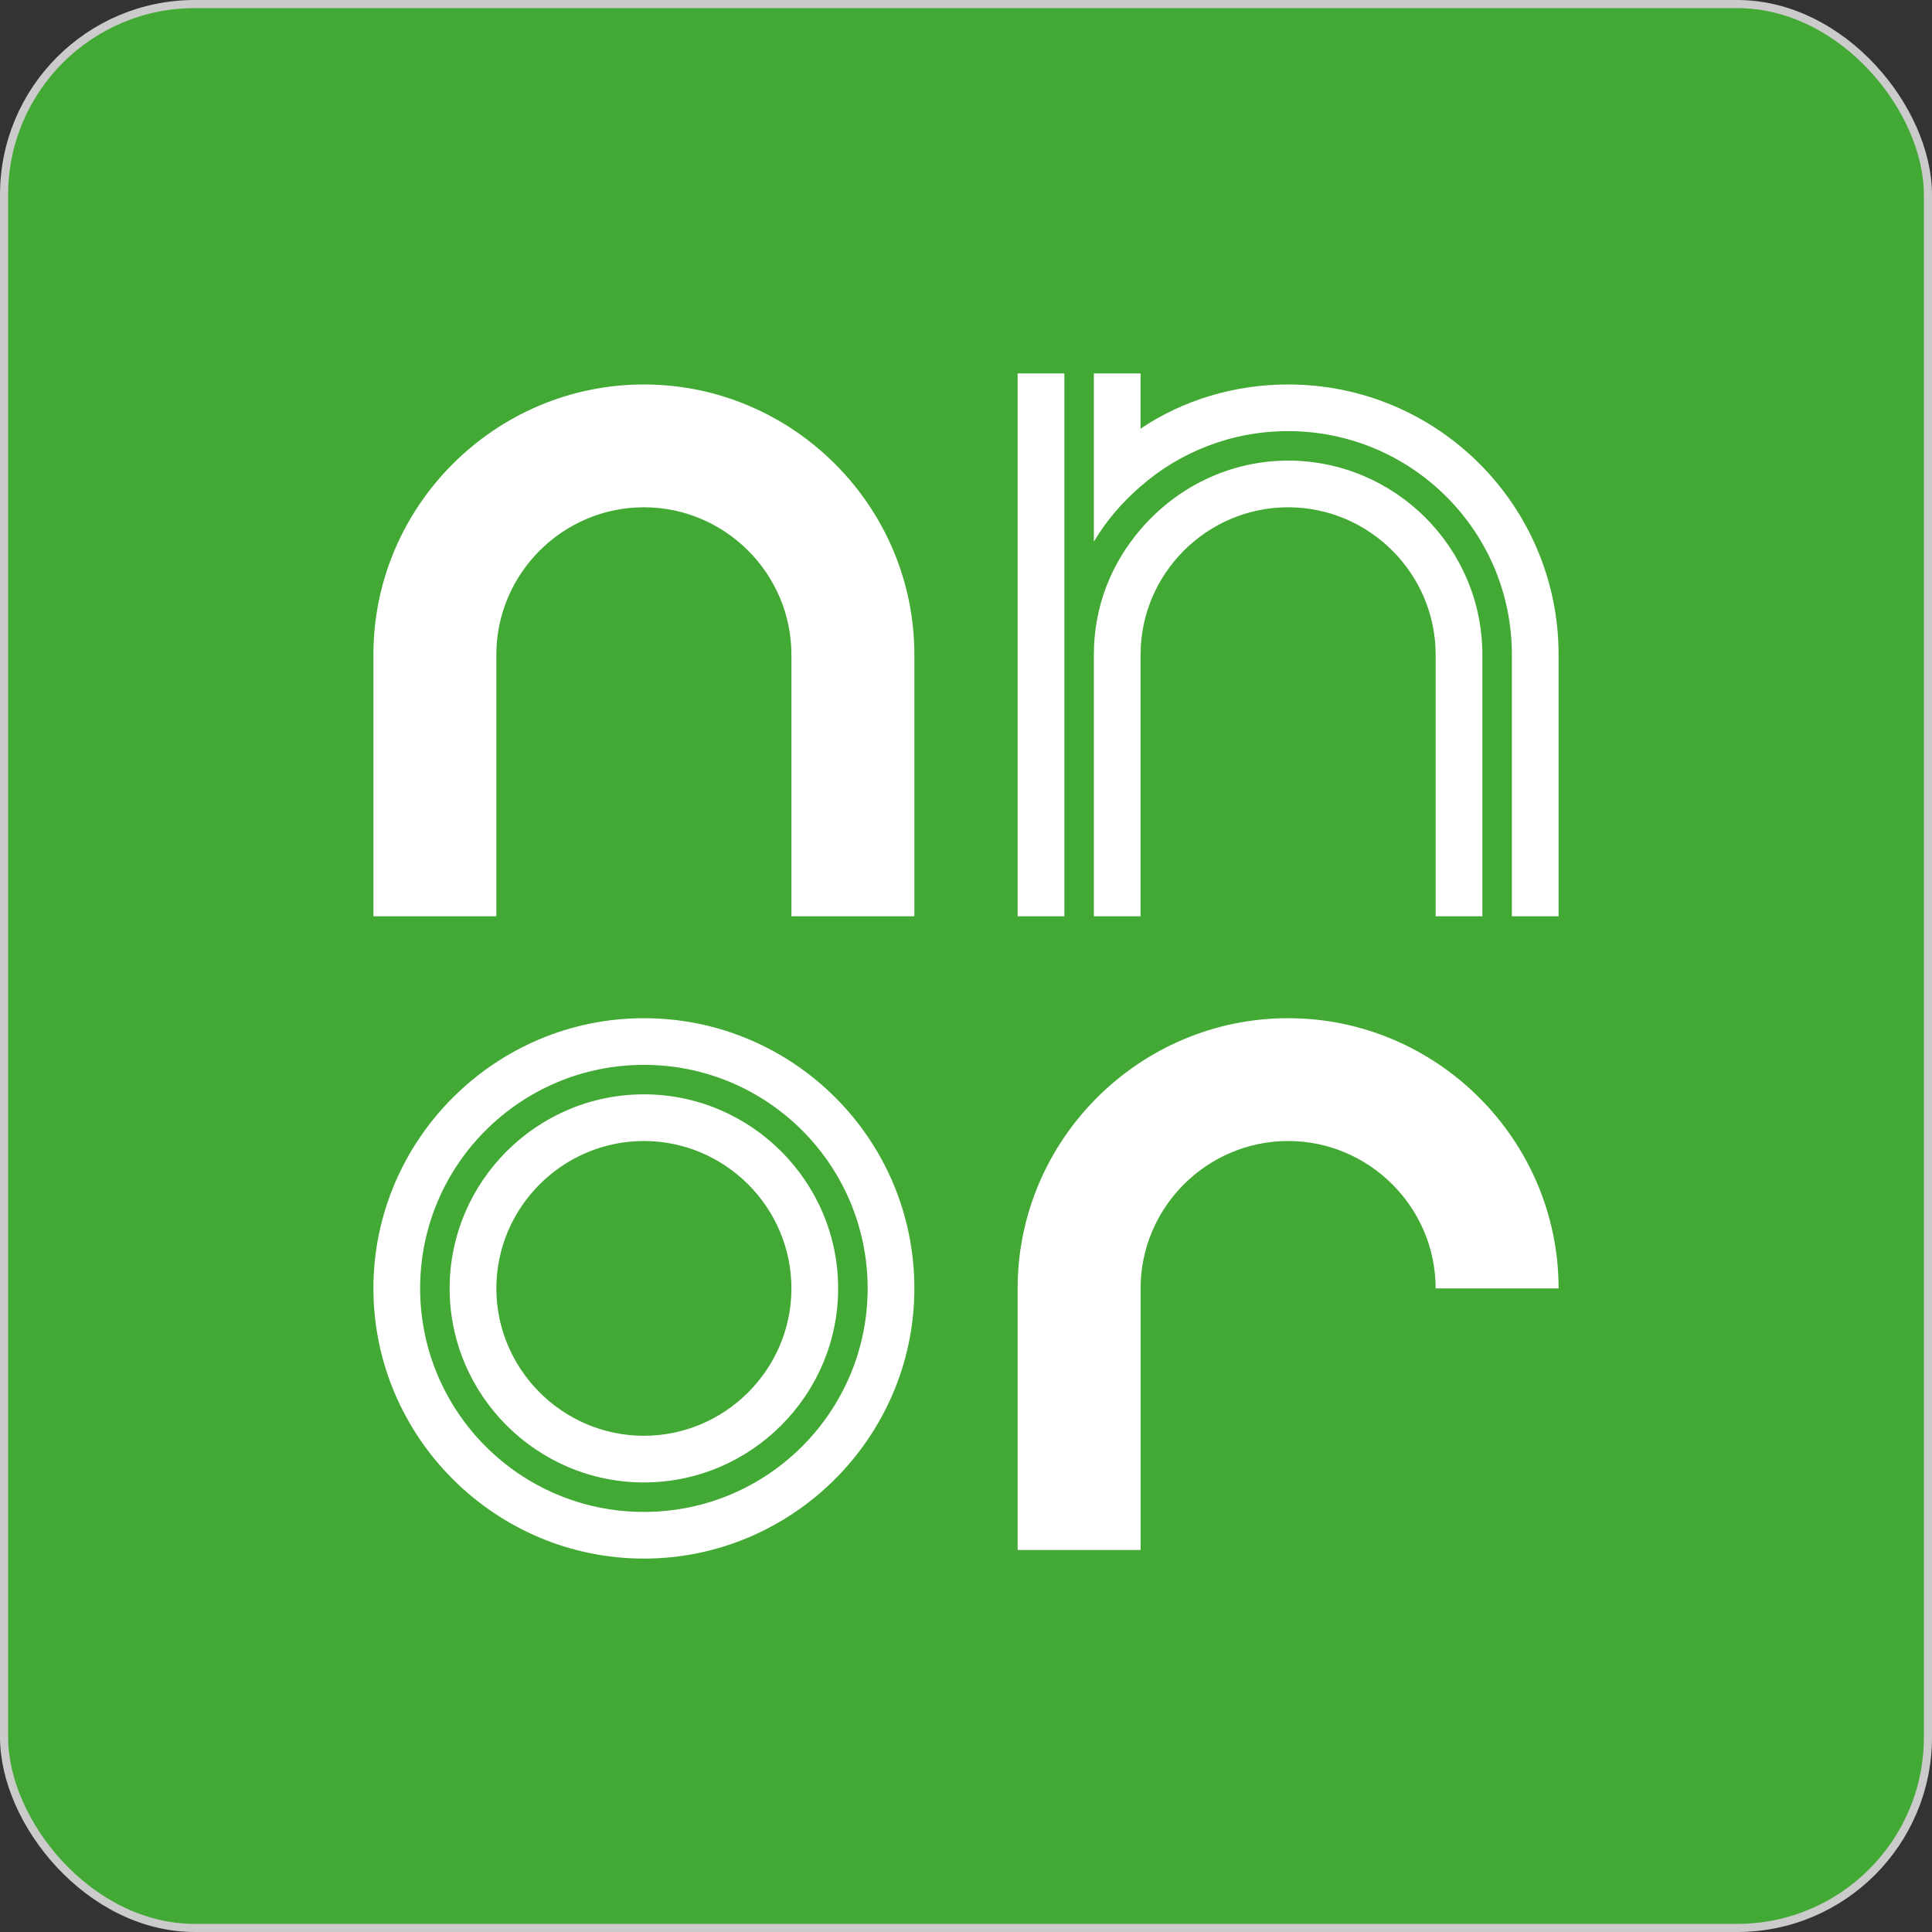 <svg xmlns="http://www.w3.org/2000/svg" width="238" height="238" viewBox="0 0 238 238" fill="none"><rect x="0" y="0" width="238" height="238" fill="#333333" stroke="none"/><rect x="0.5" y="0.5" width="237" height="237" rx="23.5" fill="#42A934" stroke="#CBCBCB"></rect><g clip-path="url(#clip0_1076_3377)"><path d="M112.639 112.873H97.494V80.647C97.494 70.661 89.315 62.491 79.32 62.491C69.324 62.491 61.145 70.661 61.145 80.647V112.873H46V80.647C46 62.34 60.994 47.362 79.32 47.362C97.645 47.362 112.639 62.34 112.639 80.647V112.873Z" fill="white"></path><path d="M79.32 125.43C60.994 125.43 46 140.408 46 158.715C46 177.022 60.994 192 79.32 192C97.645 192 112.639 177.022 112.639 158.715C112.639 140.257 97.645 125.43 79.32 125.43ZM79.32 186.251C64.023 186.251 51.755 173.845 51.755 158.715C51.755 143.434 64.174 131.179 79.32 131.179C94.616 131.179 106.884 143.585 106.884 158.715C106.884 173.845 94.616 186.251 79.32 186.251ZM79.32 134.81C66.143 134.81 55.39 145.552 55.39 158.715C55.39 171.878 66.143 182.62 79.32 182.62C92.496 182.62 103.249 171.878 103.249 158.715C103.249 145.552 92.496 134.81 79.32 134.81ZM79.32 176.87C69.324 176.87 61.145 168.701 61.145 158.715C61.145 148.73 69.324 140.56 79.32 140.56C89.315 140.56 97.494 148.73 97.494 158.715C97.494 168.701 89.315 176.87 79.32 176.87Z" fill="white"></path><path d="M131.117 46H125.361V112.873H131.117V46Z" fill="white"></path><path d="M140.507 190.941H125.361V158.715C125.361 140.408 140.355 125.43 158.681 125.43C177.007 125.43 192 140.408 192 158.715H176.855C176.855 148.73 168.677 140.56 158.681 140.56C148.685 140.56 140.507 148.73 140.507 158.715V190.941Z" fill="white"></path><path d="M192 80.647V112.873H186.245V80.647C186.245 65.366 173.826 53.111 158.68 53.111C151.714 53.111 145.353 55.683 140.506 59.919C138.234 61.886 136.265 64.155 134.751 66.728V46H140.506V52.808C145.656 49.328 152.017 47.362 158.68 47.362C177.158 47.362 192 62.34 192 80.647Z" fill="white"></path><path d="M182.61 80.647V112.873H176.855V80.647C176.855 70.661 168.676 62.491 158.68 62.491C148.685 62.491 140.506 70.661 140.506 80.647V112.873H134.751V80.647C134.751 74.746 136.871 69.451 140.506 65.215C144.898 60.07 151.411 56.742 158.68 56.742C171.857 56.742 182.61 67.484 182.61 80.647Z" fill="white"></path></g><defs><clipPath id="clip0_1076_3377"><rect width="146" height="146" fill="white" transform="translate(46 46)"></rect></clipPath></defs></svg>